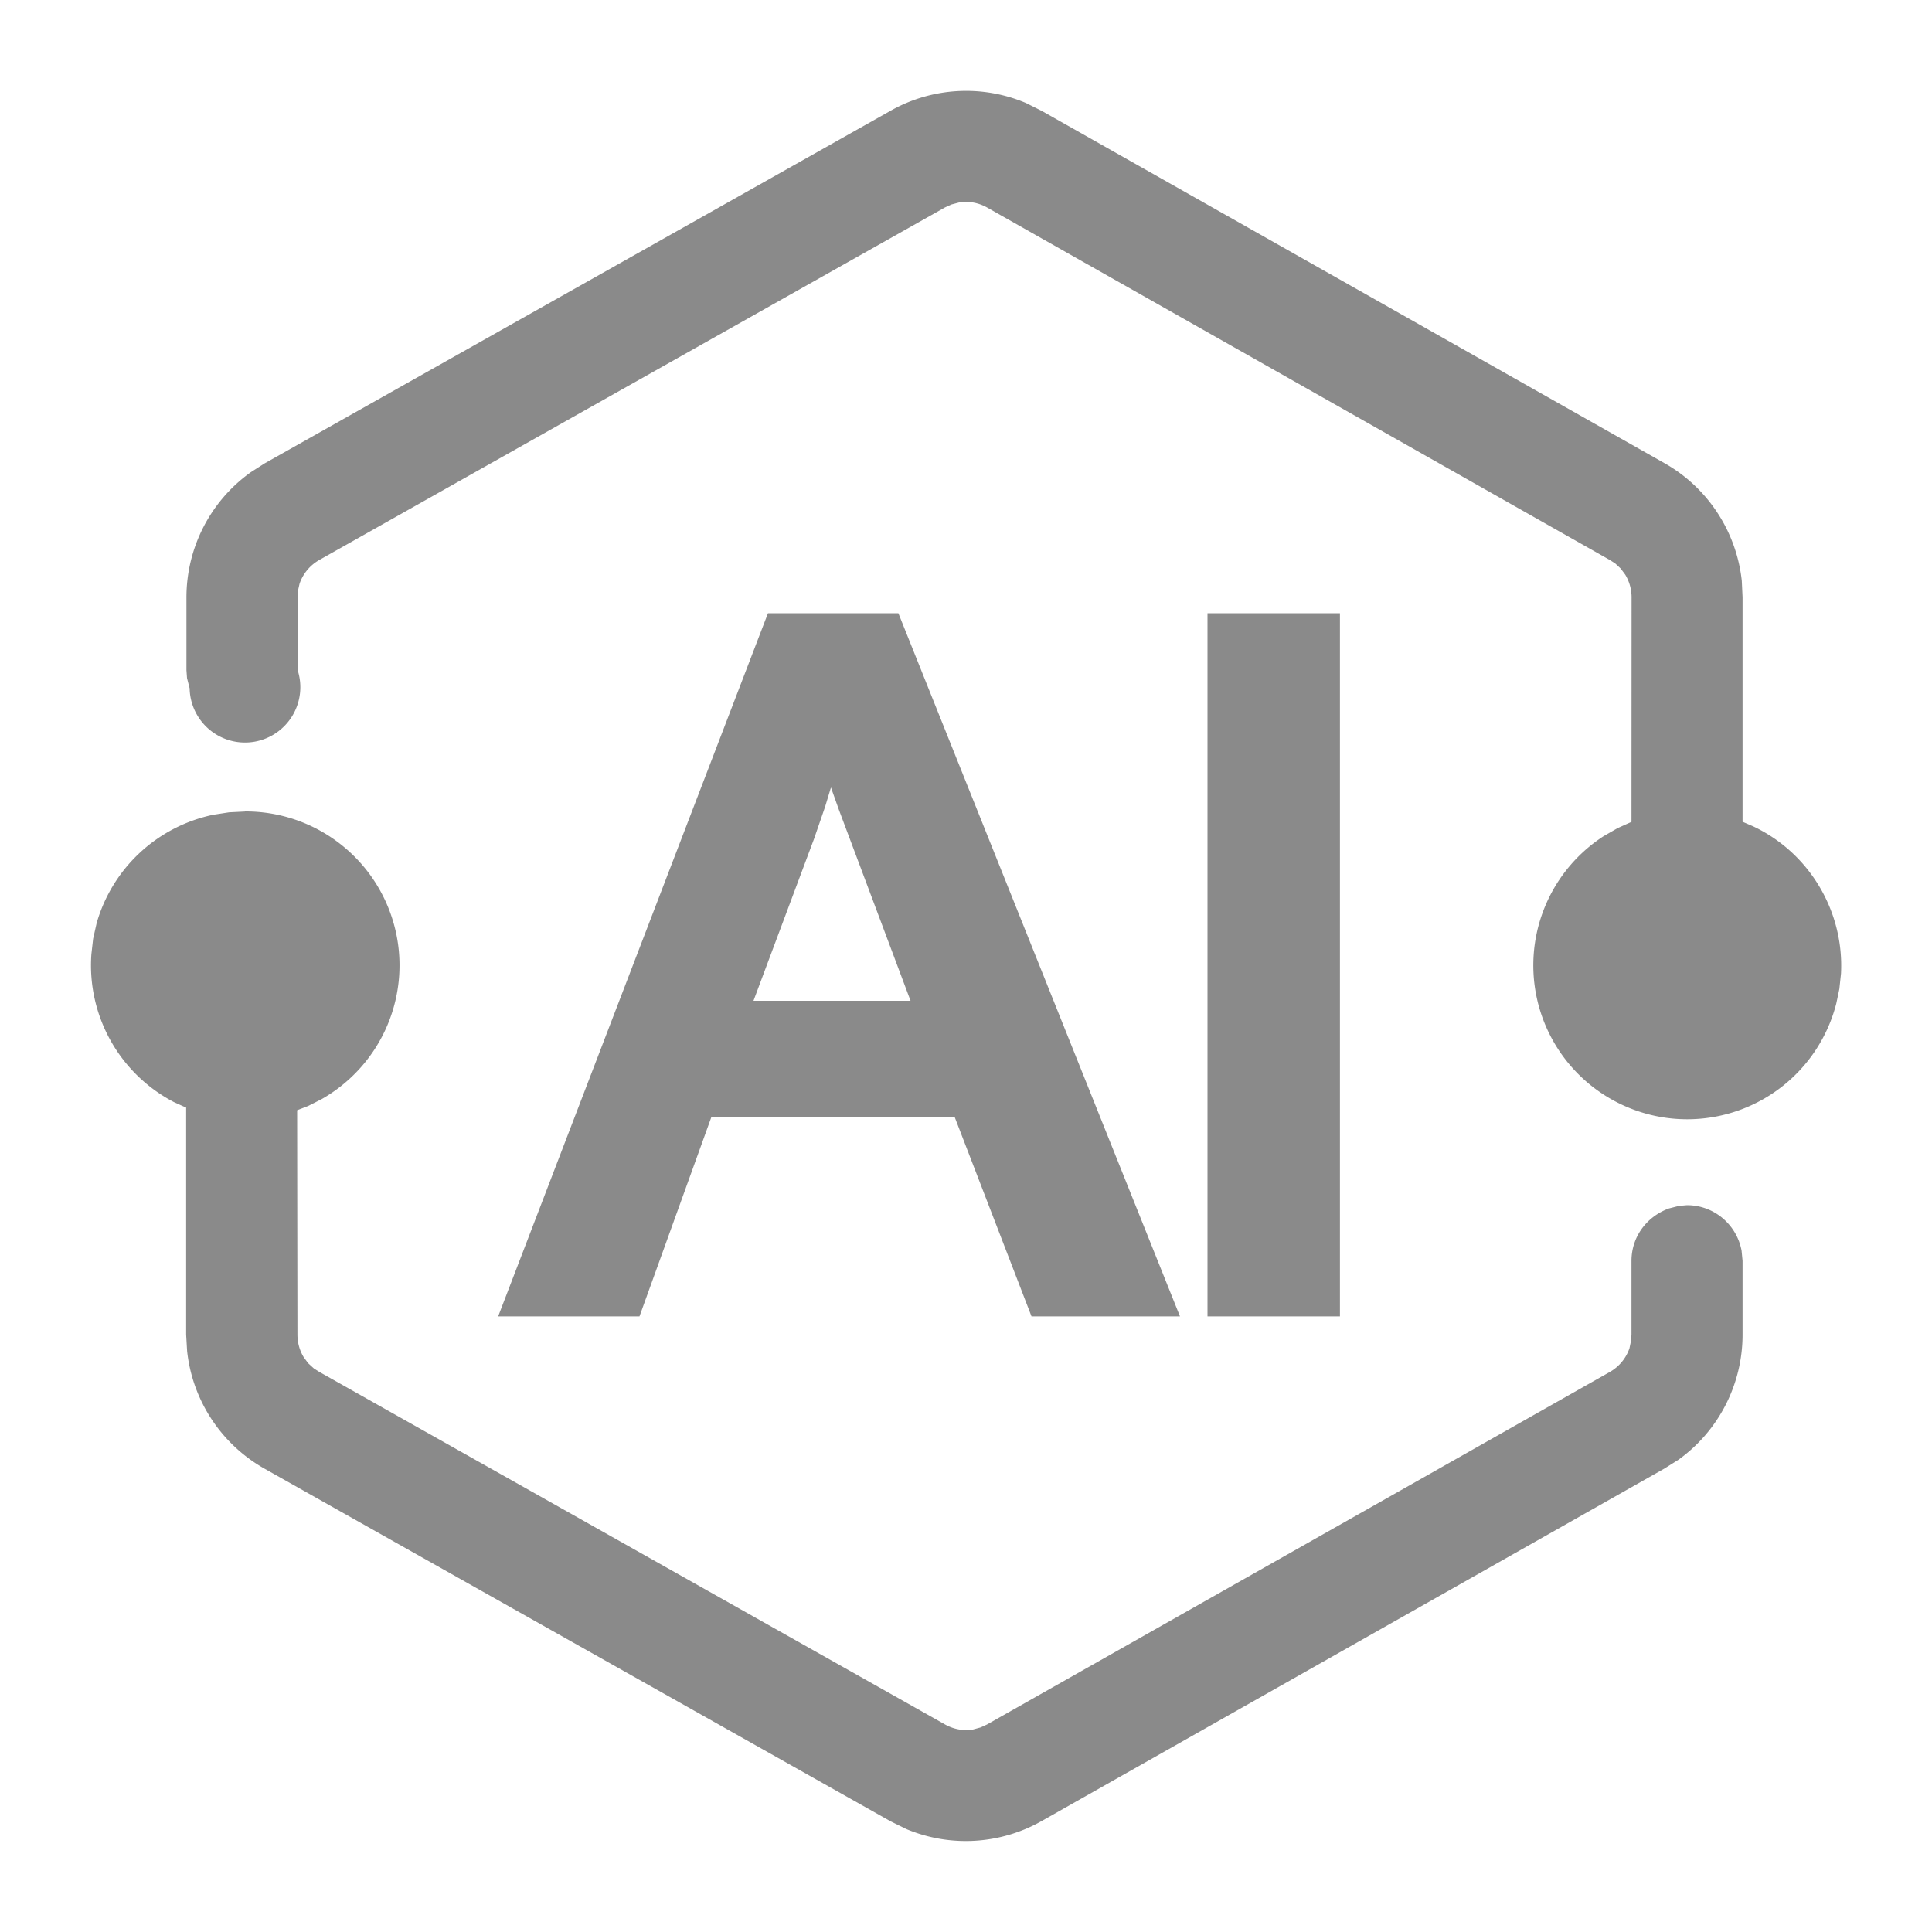 <?xml version="1.0" standalone="no"?><!DOCTYPE svg PUBLIC "-//W3C//DTD SVG 1.1//EN" "http://www.w3.org/Graphics/SVG/1.1/DTD/svg11.dtd"><svg t="1761275271933" class="icon" viewBox="0 0 1024 1024" version="1.1" xmlns="http://www.w3.org/2000/svg" p-id="33852" xmlns:xlink="http://www.w3.org/1999/xlink" width="32" height="32"><path d="M129.843 430.08a81.562 81.562 0 0 1 40.55 152.525l-7.066 3.584-5.837 2.253 0.154 118.886c0 4.352 1.178 8.499 3.328 12.032l2.406 3.226 2.97 2.714 2.816 1.792 331.674 186.88a23.142 23.142 0 0 0 14.438 2.816l4.506-1.229 3.328-1.536 330.086-186.829a22.989 22.989 0 0 0 10.445-12.544l0.819-3.942 0.256-3.328v-39.117c0-12.442 7.782-23.347 19.814-27.75l5.427-1.382 4.198-0.358c14.438 0 26.419 10.445 28.928 24.166l0.512 5.325v39.117c0 26.522-12.851 51.2-34.048 66.355l-7.424 4.659-330.086 186.829a81.562 81.562 0 0 1-71.578 4.25l-8.448-4.147-331.776-186.88a81.613 81.613 0 0 1-41.062-62.362l-0.512-8.704v-120.32l-6.554-2.97a81.766 81.766 0 0 1-43.674-78.336l0.922-8.192 1.843-8.192A81.613 81.613 0 0 1 113.152 431.821l8.294-1.28 8.294-0.41h0.051zM476.16 325.018l149.248 372.685h-78.694l-40.704-105.626H377.037l-38.093 105.626H264.038L407.04 325.018H476.16z m234.035 0v372.685H640V325.018h70.144zM472.064 58.675a81.408 81.408 0 0 1 71.68-4.096l8.397 4.198 330.086 186.726c23.04 13.005 38.144 36.352 40.96 62.31l0.41 8.755v118.989l5.581 2.406c29.85 14.029 48.282 45.056 46.592 78.029l-0.87 8.192-1.638 7.731a81.562 81.562 0 1 1-123.392-88.678l7.475-4.301 7.373-3.328 0.051-119.04a23.194 23.194 0 0 0-3.379-12.032l-2.406-3.226-2.867-2.662-2.867-1.843-330.086-186.829a23.04 23.04 0 0 0-14.438-2.765l-4.454 1.178-3.379 1.536-331.674 186.88a23.04 23.04 0 0 0-10.445 12.544l-0.87 3.84-0.205 3.482v38.349a29.338 29.338 0 1 1-57.19 9.83l-1.382-5.427-0.307-4.25v-38.502c0-26.522 12.8-51.2 34.15-66.406l7.373-4.71 331.725-186.88zM129.843 464.896l7.578 0.614a46.797 46.797 0 0 1-1.946 92.57l-6.605 0.41-6.605-0.614a46.797 46.797 0 0 1 7.578-92.979z m764.416 0l7.578 0.614a46.797 46.797 0 0 1-1.997 92.57l-6.656 0.41-6.554-0.614a46.797 46.797 0 0 1 7.629-92.979z m-764.826 24.064l-4.147 0.512a22.733 22.733 0 0 0-18.074 22.272c0 9.574 5.888 17.92 13.824 21.094l4.198 1.178 4.608 0.461a22.784 22.784 0 0 0 8.806-43.878l-4.096-1.178-5.12-0.461z m764.314 0l-4.096 0.512a22.682 22.682 0 0 0-18.074 22.272c0 9.574 5.939 17.92 13.824 21.094l4.096 1.178 4.762 0.461a22.784 22.784 0 0 0 8.755-43.878l-4.096-1.178-5.12-0.461zM440.422 417.382l-3.021 9.984-5.888 17.101L399.36 530.432h83.251l-37.99-101.274-4.198-11.776z" p-id="33853" fill="#8a8a8a"></path></svg>